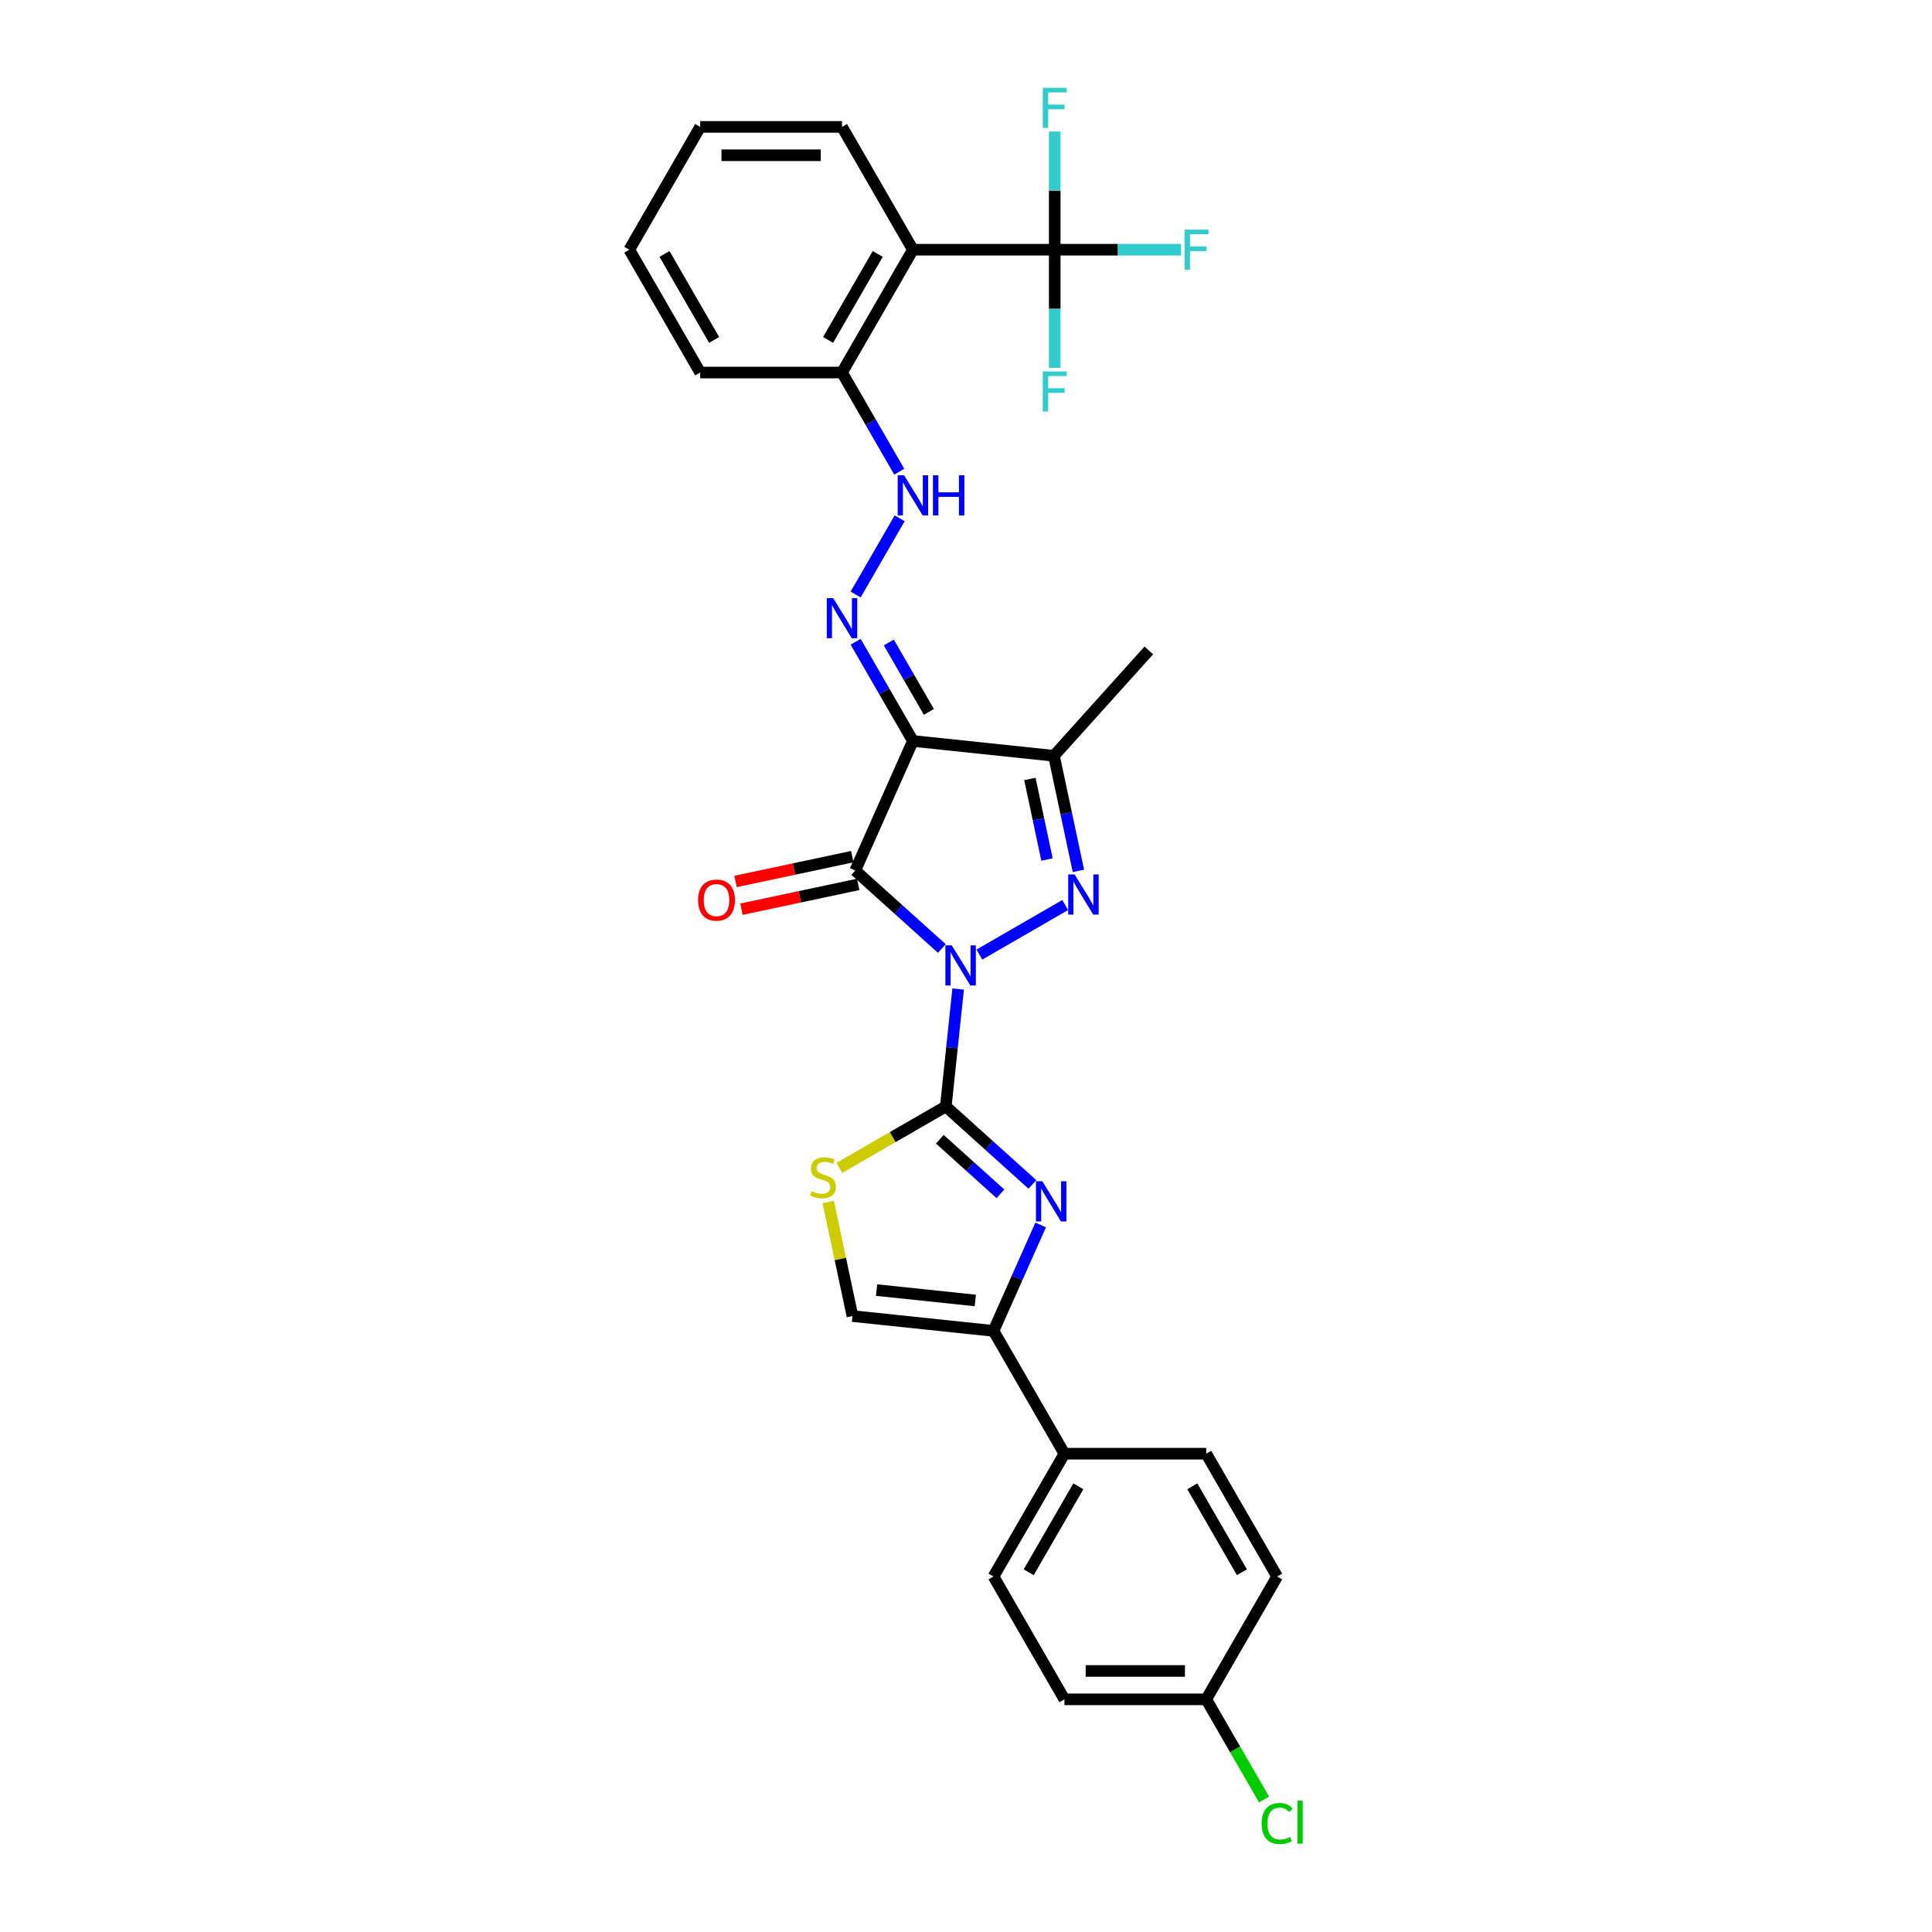 <?xml version='1.0' encoding='iso-8859-1'?>
<svg version='1.1' baseProfile='full'
              xmlns='http://www.w3.org/2000/svg'
                      xmlns:rdkit='http://www.rdkit.org/xml'
                      xmlns:xlink='http://www.w3.org/1999/xlink'
                  xml:space='preserve'
width='1000px' height='1000px' viewBox='0 0 1000 1000'>
<!-- END OF HEADER -->
<rect style='opacity:1.0;fill:#FFFFFF;stroke:none' width='1000' height='1000' x='0' y='0'> </rect>
<path class='bond-0' d='M 487.497,490.944 L 465.082,470.762' style='fill:none;fill-rule:evenodd;stroke:#0000FF;stroke-width:6px;stroke-linecap:butt;stroke-linejoin:miter;stroke-opacity:1' />
<path class='bond-0' d='M 465.082,470.762 L 442.667,450.579' style='fill:none;fill-rule:evenodd;stroke:#000000;stroke-width:6px;stroke-linecap:butt;stroke-linejoin:miter;stroke-opacity:1' />
<path class='bond-1' d='M 495.93,511.923 L 492.736,542.309' style='fill:none;fill-rule:evenodd;stroke:#0000FF;stroke-width:6px;stroke-linecap:butt;stroke-linejoin:miter;stroke-opacity:1' />
<path class='bond-1' d='M 492.736,542.309 L 489.543,572.695' style='fill:none;fill-rule:evenodd;stroke:#000000;stroke-width:6px;stroke-linecap:butt;stroke-linejoin:miter;stroke-opacity:1' />
<path class='bond-2' d='M 506.934,494.084 L 551.346,468.442' style='fill:none;fill-rule:evenodd;stroke:#0000FF;stroke-width:6px;stroke-linecap:butt;stroke-linejoin:miter;stroke-opacity:1' />
<path class='bond-3' d='M 442.667,450.579 L 472.522,383.523' style='fill:none;fill-rule:evenodd;stroke:#000000;stroke-width:6px;stroke-linecap:butt;stroke-linejoin:miter;stroke-opacity:1' />
<path class='bond-13' d='M 441.141,443.399 L 410.931,449.821' style='fill:none;fill-rule:evenodd;stroke:#000000;stroke-width:6px;stroke-linecap:butt;stroke-linejoin:miter;stroke-opacity:1' />
<path class='bond-13' d='M 410.931,449.821 L 380.72,456.242' style='fill:none;fill-rule:evenodd;stroke:#FF0000;stroke-width:6px;stroke-linecap:butt;stroke-linejoin:miter;stroke-opacity:1' />
<path class='bond-13' d='M 444.193,457.759 L 413.983,464.18' style='fill:none;fill-rule:evenodd;stroke:#000000;stroke-width:6px;stroke-linecap:butt;stroke-linejoin:miter;stroke-opacity:1' />
<path class='bond-13' d='M 413.983,464.18 L 383.772,470.602' style='fill:none;fill-rule:evenodd;stroke:#FF0000;stroke-width:6px;stroke-linecap:butt;stroke-linejoin:miter;stroke-opacity:1' />
<path class='bond-4' d='M 489.543,572.695 L 511.958,592.877' style='fill:none;fill-rule:evenodd;stroke:#000000;stroke-width:6px;stroke-linecap:butt;stroke-linejoin:miter;stroke-opacity:1' />
<path class='bond-4' d='M 511.958,592.877 L 534.373,613.06' style='fill:none;fill-rule:evenodd;stroke:#0000FF;stroke-width:6px;stroke-linecap:butt;stroke-linejoin:miter;stroke-opacity:1' />
<path class='bond-4' d='M 486.444,589.659 L 502.135,603.787' style='fill:none;fill-rule:evenodd;stroke:#000000;stroke-width:6px;stroke-linecap:butt;stroke-linejoin:miter;stroke-opacity:1' />
<path class='bond-4' d='M 502.135,603.787 L 517.825,617.915' style='fill:none;fill-rule:evenodd;stroke:#0000FF;stroke-width:6px;stroke-linecap:butt;stroke-linejoin:miter;stroke-opacity:1' />
<path class='bond-9' d='M 489.543,572.695 L 462.009,588.591' style='fill:none;fill-rule:evenodd;stroke:#000000;stroke-width:6px;stroke-linecap:butt;stroke-linejoin:miter;stroke-opacity:1' />
<path class='bond-9' d='M 462.009,588.591 L 434.475,604.488' style='fill:none;fill-rule:evenodd;stroke:#CCCC00;stroke-width:6px;stroke-linecap:butt;stroke-linejoin:miter;stroke-opacity:1' />
<path class='bond-5' d='M 558.184,450.765 L 551.853,420.98' style='fill:none;fill-rule:evenodd;stroke:#0000FF;stroke-width:6px;stroke-linecap:butt;stroke-linejoin:miter;stroke-opacity:1' />
<path class='bond-5' d='M 551.853,420.98 L 545.522,391.195' style='fill:none;fill-rule:evenodd;stroke:#000000;stroke-width:6px;stroke-linecap:butt;stroke-linejoin:miter;stroke-opacity:1' />
<path class='bond-5' d='M 541.925,444.882 L 537.494,424.032' style='fill:none;fill-rule:evenodd;stroke:#0000FF;stroke-width:6px;stroke-linecap:butt;stroke-linejoin:miter;stroke-opacity:1' />
<path class='bond-5' d='M 537.494,424.032 L 533.062,403.183' style='fill:none;fill-rule:evenodd;stroke:#000000;stroke-width:6px;stroke-linecap:butt;stroke-linejoin:miter;stroke-opacity:1' />
<path class='bond-6' d='M 472.522,383.523 L 457.702,357.853' style='fill:none;fill-rule:evenodd;stroke:#000000;stroke-width:6px;stroke-linecap:butt;stroke-linejoin:miter;stroke-opacity:1' />
<path class='bond-6' d='M 457.702,357.853 L 442.882,332.183' style='fill:none;fill-rule:evenodd;stroke:#0000FF;stroke-width:6px;stroke-linecap:butt;stroke-linejoin:miter;stroke-opacity:1' />
<path class='bond-6' d='M 480.79,368.482 L 470.416,350.513' style='fill:none;fill-rule:evenodd;stroke:#000000;stroke-width:6px;stroke-linecap:butt;stroke-linejoin:miter;stroke-opacity:1' />
<path class='bond-6' d='M 470.416,350.513 L 460.041,332.544' style='fill:none;fill-rule:evenodd;stroke:#0000FF;stroke-width:6px;stroke-linecap:butt;stroke-linejoin:miter;stroke-opacity:1' />
<path class='bond-30' d='M 472.522,383.523 L 545.522,391.195' style='fill:none;fill-rule:evenodd;stroke:#000000;stroke-width:6px;stroke-linecap:butt;stroke-linejoin:miter;stroke-opacity:1' />
<path class='bond-8' d='M 538.647,634.039 L 526.441,661.453' style='fill:none;fill-rule:evenodd;stroke:#0000FF;stroke-width:6px;stroke-linecap:butt;stroke-linejoin:miter;stroke-opacity:1' />
<path class='bond-8' d='M 526.441,661.453 L 514.236,688.866' style='fill:none;fill-rule:evenodd;stroke:#000000;stroke-width:6px;stroke-linecap:butt;stroke-linejoin:miter;stroke-opacity:1' />
<path class='bond-22' d='M 545.522,391.195 L 594.638,336.647' style='fill:none;fill-rule:evenodd;stroke:#000000;stroke-width:6px;stroke-linecap:butt;stroke-linejoin:miter;stroke-opacity:1' />
<path class='bond-12' d='M 442.882,307.726 L 465.666,268.262' style='fill:none;fill-rule:evenodd;stroke:#0000FF;stroke-width:6px;stroke-linecap:butt;stroke-linejoin:miter;stroke-opacity:1' />
<path class='bond-7' d='M 545.924,129.25 L 472.522,129.25' style='fill:none;fill-rule:evenodd;stroke:#000000;stroke-width:6px;stroke-linecap:butt;stroke-linejoin:miter;stroke-opacity:1' />
<path class='bond-16' d='M 545.924,129.25 L 578.618,129.25' style='fill:none;fill-rule:evenodd;stroke:#000000;stroke-width:6px;stroke-linecap:butt;stroke-linejoin:miter;stroke-opacity:1' />
<path class='bond-16' d='M 578.618,129.25 L 611.311,129.25' style='fill:none;fill-rule:evenodd;stroke:#33CCCC;stroke-width:6px;stroke-linecap:butt;stroke-linejoin:miter;stroke-opacity:1' />
<path class='bond-17' d='M 545.924,129.25 L 545.924,159.837' style='fill:none;fill-rule:evenodd;stroke:#000000;stroke-width:6px;stroke-linecap:butt;stroke-linejoin:miter;stroke-opacity:1' />
<path class='bond-17' d='M 545.924,159.837 L 545.924,190.424' style='fill:none;fill-rule:evenodd;stroke:#33CCCC;stroke-width:6px;stroke-linecap:butt;stroke-linejoin:miter;stroke-opacity:1' />
<path class='bond-18' d='M 545.924,129.25 L 545.924,98.664' style='fill:none;fill-rule:evenodd;stroke:#000000;stroke-width:6px;stroke-linecap:butt;stroke-linejoin:miter;stroke-opacity:1' />
<path class='bond-18' d='M 545.924,98.664 L 545.924,68.077' style='fill:none;fill-rule:evenodd;stroke:#33CCCC;stroke-width:6px;stroke-linecap:butt;stroke-linejoin:miter;stroke-opacity:1' />
<path class='bond-15' d='M 514.236,688.866 L 550.937,752.434' style='fill:none;fill-rule:evenodd;stroke:#000000;stroke-width:6px;stroke-linecap:butt;stroke-linejoin:miter;stroke-opacity:1' />
<path class='bond-31' d='M 514.236,688.866 L 441.236,681.194' style='fill:none;fill-rule:evenodd;stroke:#000000;stroke-width:6px;stroke-linecap:butt;stroke-linejoin:miter;stroke-opacity:1' />
<path class='bond-31' d='M 504.82,673.115 L 453.72,667.745' style='fill:none;fill-rule:evenodd;stroke:#000000;stroke-width:6px;stroke-linecap:butt;stroke-linejoin:miter;stroke-opacity:1' />
<path class='bond-11' d='M 428.686,622.153 L 434.961,651.673' style='fill:none;fill-rule:evenodd;stroke:#CCCC00;stroke-width:6px;stroke-linecap:butt;stroke-linejoin:miter;stroke-opacity:1' />
<path class='bond-11' d='M 434.961,651.673 L 441.236,681.194' style='fill:none;fill-rule:evenodd;stroke:#000000;stroke-width:6px;stroke-linecap:butt;stroke-linejoin:miter;stroke-opacity:1' />
<path class='bond-10' d='M 472.522,129.25 L 435.821,192.819' style='fill:none;fill-rule:evenodd;stroke:#000000;stroke-width:6px;stroke-linecap:butt;stroke-linejoin:miter;stroke-opacity:1' />
<path class='bond-10' d='M 454.304,131.445 L 428.613,175.943' style='fill:none;fill-rule:evenodd;stroke:#000000;stroke-width:6px;stroke-linecap:butt;stroke-linejoin:miter;stroke-opacity:1' />
<path class='bond-26' d='M 472.522,129.25 L 435.821,65.682' style='fill:none;fill-rule:evenodd;stroke:#000000;stroke-width:6px;stroke-linecap:butt;stroke-linejoin:miter;stroke-opacity:1' />
<path class='bond-14' d='M 465.462,244.158 L 450.642,218.488' style='fill:none;fill-rule:evenodd;stroke:#0000FF;stroke-width:6px;stroke-linecap:butt;stroke-linejoin:miter;stroke-opacity:1' />
<path class='bond-14' d='M 450.642,218.488 L 435.821,192.819' style='fill:none;fill-rule:evenodd;stroke:#000000;stroke-width:6px;stroke-linecap:butt;stroke-linejoin:miter;stroke-opacity:1' />
<path class='bond-27' d='M 435.821,192.819 L 362.419,192.819' style='fill:none;fill-rule:evenodd;stroke:#000000;stroke-width:6px;stroke-linecap:butt;stroke-linejoin:miter;stroke-opacity:1' />
<path class='bond-19' d='M 550.937,752.434 L 514.236,816.003' style='fill:none;fill-rule:evenodd;stroke:#000000;stroke-width:6px;stroke-linecap:butt;stroke-linejoin:miter;stroke-opacity:1' />
<path class='bond-19' d='M 558.145,769.31 L 532.455,813.808' style='fill:none;fill-rule:evenodd;stroke:#000000;stroke-width:6px;stroke-linecap:butt;stroke-linejoin:miter;stroke-opacity:1' />
<path class='bond-20' d='M 550.937,752.434 L 624.339,752.434' style='fill:none;fill-rule:evenodd;stroke:#000000;stroke-width:6px;stroke-linecap:butt;stroke-linejoin:miter;stroke-opacity:1' />
<path class='bond-24' d='M 514.236,816.003 L 550.937,879.571' style='fill:none;fill-rule:evenodd;stroke:#000000;stroke-width:6px;stroke-linecap:butt;stroke-linejoin:miter;stroke-opacity:1' />
<path class='bond-23' d='M 624.339,752.434 L 661.04,816.003' style='fill:none;fill-rule:evenodd;stroke:#000000;stroke-width:6px;stroke-linecap:butt;stroke-linejoin:miter;stroke-opacity:1' />
<path class='bond-23' d='M 617.131,769.31 L 642.821,813.808' style='fill:none;fill-rule:evenodd;stroke:#000000;stroke-width:6px;stroke-linecap:butt;stroke-linejoin:miter;stroke-opacity:1' />
<path class='bond-21' d='M 624.339,879.571 L 661.04,816.003' style='fill:none;fill-rule:evenodd;stroke:#000000;stroke-width:6px;stroke-linecap:butt;stroke-linejoin:miter;stroke-opacity:1' />
<path class='bond-25' d='M 624.339,879.571 L 639.308,905.497' style='fill:none;fill-rule:evenodd;stroke:#000000;stroke-width:6px;stroke-linecap:butt;stroke-linejoin:miter;stroke-opacity:1' />
<path class='bond-25' d='M 639.308,905.497 L 654.276,931.424' style='fill:none;fill-rule:evenodd;stroke:#00CC00;stroke-width:6px;stroke-linecap:butt;stroke-linejoin:miter;stroke-opacity:1' />
<path class='bond-32' d='M 624.339,879.571 L 550.937,879.571' style='fill:none;fill-rule:evenodd;stroke:#000000;stroke-width:6px;stroke-linecap:butt;stroke-linejoin:miter;stroke-opacity:1' />
<path class='bond-32' d='M 613.329,864.89 L 561.947,864.89' style='fill:none;fill-rule:evenodd;stroke:#000000;stroke-width:6px;stroke-linecap:butt;stroke-linejoin:miter;stroke-opacity:1' />
<path class='bond-33' d='M 435.821,65.682 L 362.419,65.682' style='fill:none;fill-rule:evenodd;stroke:#000000;stroke-width:6px;stroke-linecap:butt;stroke-linejoin:miter;stroke-opacity:1' />
<path class='bond-33' d='M 424.811,80.363 L 373.43,80.363' style='fill:none;fill-rule:evenodd;stroke:#000000;stroke-width:6px;stroke-linecap:butt;stroke-linejoin:miter;stroke-opacity:1' />
<path class='bond-29' d='M 362.419,192.819 L 325.718,129.25' style='fill:none;fill-rule:evenodd;stroke:#000000;stroke-width:6px;stroke-linecap:butt;stroke-linejoin:miter;stroke-opacity:1' />
<path class='bond-29' d='M 369.628,175.943 L 343.937,131.445' style='fill:none;fill-rule:evenodd;stroke:#000000;stroke-width:6px;stroke-linecap:butt;stroke-linejoin:miter;stroke-opacity:1' />
<path class='bond-28' d='M 362.419,65.682 L 325.718,129.25' style='fill:none;fill-rule:evenodd;stroke:#000000;stroke-width:6px;stroke-linecap:butt;stroke-linejoin:miter;stroke-opacity:1' />
<path  class='atom-0' d='M 492.62 489.301
L 499.432 500.311
Q 500.107 501.398, 501.194 503.365
Q 502.28 505.332, 502.339 505.449
L 502.339 489.301
L 505.099 489.301
L 505.099 510.088
L 502.251 510.088
L 494.94 498.05
Q 494.089 496.641, 493.178 495.026
Q 492.297 493.411, 492.033 492.912
L 492.033 510.088
L 489.332 510.088
L 489.332 489.301
L 492.62 489.301
' fill='#0000FF'/>
<path  class='atom-3' d='M 556.189 452.6
L 563 463.61
Q 563.676 464.696, 564.762 466.664
Q 565.848 468.631, 565.907 468.748
L 565.907 452.6
L 568.667 452.6
L 568.667 473.387
L 565.819 473.387
L 558.508 461.349
Q 557.657 459.94, 556.746 458.325
Q 555.866 456.71, 555.601 456.211
L 555.601 473.387
L 552.9 473.387
L 552.9 452.6
L 556.189 452.6
' fill='#0000FF'/>
<path  class='atom-5' d='M 539.496 611.416
L 546.308 622.427
Q 546.983 623.513, 548.07 625.48
Q 549.156 627.447, 549.215 627.565
L 549.215 611.416
L 551.975 611.416
L 551.975 632.204
L 549.127 632.204
L 541.816 620.166
Q 540.964 618.757, 540.054 617.142
Q 539.173 615.527, 538.909 615.028
L 538.909 632.204
L 536.208 632.204
L 536.208 611.416
L 539.496 611.416
' fill='#0000FF'/>
<path  class='atom-7' d='M 431.226 309.561
L 438.038 320.571
Q 438.713 321.658, 439.8 323.625
Q 440.886 325.592, 440.945 325.709
L 440.945 309.561
L 443.705 309.561
L 443.705 330.348
L 440.857 330.348
L 433.546 318.31
Q 432.694 316.901, 431.784 315.286
Q 430.903 313.671, 430.639 313.172
L 430.639 330.348
L 427.938 330.348
L 427.938 309.561
L 431.226 309.561
' fill='#0000FF'/>
<path  class='atom-10' d='M 420.103 616.53
Q 420.337 616.618, 421.306 617.029
Q 422.275 617.441, 423.332 617.705
Q 424.419 617.94, 425.476 617.94
Q 427.443 617.94, 428.588 617
Q 429.733 616.031, 429.733 614.358
Q 429.733 613.213, 429.146 612.508
Q 428.588 611.803, 427.707 611.422
Q 426.826 611.04, 425.358 610.599
Q 423.508 610.042, 422.393 609.513
Q 421.306 608.985, 420.514 607.869
Q 419.75 606.753, 419.75 604.874
Q 419.75 602.261, 421.512 600.646
Q 423.303 599.031, 426.826 599.031
Q 429.234 599.031, 431.964 600.176
L 431.289 602.437
Q 428.793 601.41, 426.914 601.41
Q 424.888 601.41, 423.773 602.261
Q 422.657 603.083, 422.686 604.522
Q 422.686 605.637, 423.244 606.313
Q 423.831 606.988, 424.653 607.37
Q 425.505 607.751, 426.914 608.192
Q 428.793 608.779, 429.909 609.366
Q 431.025 609.954, 431.818 611.157
Q 432.64 612.332, 432.64 614.358
Q 432.64 617.235, 430.702 618.791
Q 428.793 620.318, 425.593 620.318
Q 423.743 620.318, 422.334 619.907
Q 420.954 619.525, 419.31 618.85
L 420.103 616.53
' fill='#CCCC00'/>
<path  class='atom-13' d='M 467.927 245.993
L 474.739 257.003
Q 475.414 258.09, 476.501 260.057
Q 477.587 262.024, 477.646 262.141
L 477.646 245.993
L 480.406 245.993
L 480.406 266.78
L 477.558 266.78
L 470.247 254.742
Q 469.395 253.333, 468.485 251.718
Q 467.604 250.103, 467.34 249.604
L 467.34 266.78
L 464.639 266.78
L 464.639 245.993
L 467.927 245.993
' fill='#0000FF'/>
<path  class='atom-13' d='M 482.901 245.993
L 485.72 245.993
L 485.72 254.83
L 496.349 254.83
L 496.349 245.993
L 499.167 245.993
L 499.167 266.78
L 496.349 266.78
L 496.349 257.179
L 485.72 257.179
L 485.72 266.78
L 482.901 266.78
L 482.901 245.993
' fill='#0000FF'/>
<path  class='atom-14' d='M 361.327 465.899
Q 361.327 460.908, 363.793 458.118
Q 366.259 455.329, 370.869 455.329
Q 375.479 455.329, 377.945 458.118
Q 380.411 460.908, 380.411 465.899
Q 380.411 470.949, 377.916 473.826
Q 375.42 476.674, 370.869 476.674
Q 366.289 476.674, 363.793 473.826
Q 361.327 470.978, 361.327 465.899
M 370.869 474.325
Q 374.04 474.325, 375.743 472.211
Q 377.475 470.068, 377.475 465.899
Q 377.475 461.818, 375.743 459.762
Q 374.04 457.678, 370.869 457.678
Q 367.698 457.678, 365.966 459.733
Q 364.263 461.788, 364.263 465.899
Q 364.263 470.097, 365.966 472.211
Q 367.698 474.325, 370.869 474.325
' fill='#FF0000'/>
<path  class='atom-17' d='M 613.146 118.857
L 625.507 118.857
L 625.507 121.235
L 615.935 121.235
L 615.935 127.547
L 624.45 127.547
L 624.45 129.955
L 615.935 129.955
L 615.935 139.644
L 613.146 139.644
L 613.146 118.857
' fill='#33CCCC'/>
<path  class='atom-18' d='M 539.744 192.259
L 552.105 192.259
L 552.105 194.637
L 542.533 194.637
L 542.533 200.95
L 551.048 200.95
L 551.048 203.357
L 542.533 203.357
L 542.533 213.046
L 539.744 213.046
L 539.744 192.259
' fill='#33CCCC'/>
<path  class='atom-19' d='M 539.744 45.455
L 552.105 45.455
L 552.105 47.833
L 542.533 47.833
L 542.533 54.145
L 551.048 54.145
L 551.048 56.553
L 542.533 56.553
L 542.533 66.242
L 539.744 66.242
L 539.744 45.455
' fill='#33CCCC'/>
<path  class='atom-26' d='M 653.025 943.858
Q 653.025 938.691, 655.432 935.989
Q 657.869 933.259, 662.479 933.259
Q 666.765 933.259, 669.056 936.283
L 667.118 937.868
Q 665.444 935.666, 662.479 935.666
Q 659.337 935.666, 657.664 937.78
Q 656.019 939.865, 656.019 943.858
Q 656.019 947.969, 657.722 950.083
Q 659.455 952.197, 662.802 952.197
Q 665.092 952.197, 667.764 950.817
L 668.586 953.019
Q 667.5 953.723, 665.855 954.134
Q 664.211 954.545, 662.391 954.545
Q 657.869 954.545, 655.432 951.786
Q 653.025 949.026, 653.025 943.858
' fill='#00CC00'/>
<path  class='atom-26' d='M 671.581 931.996
L 674.282 931.996
L 674.282 954.281
L 671.581 954.281
L 671.581 931.996
' fill='#00CC00'/>
</svg>
